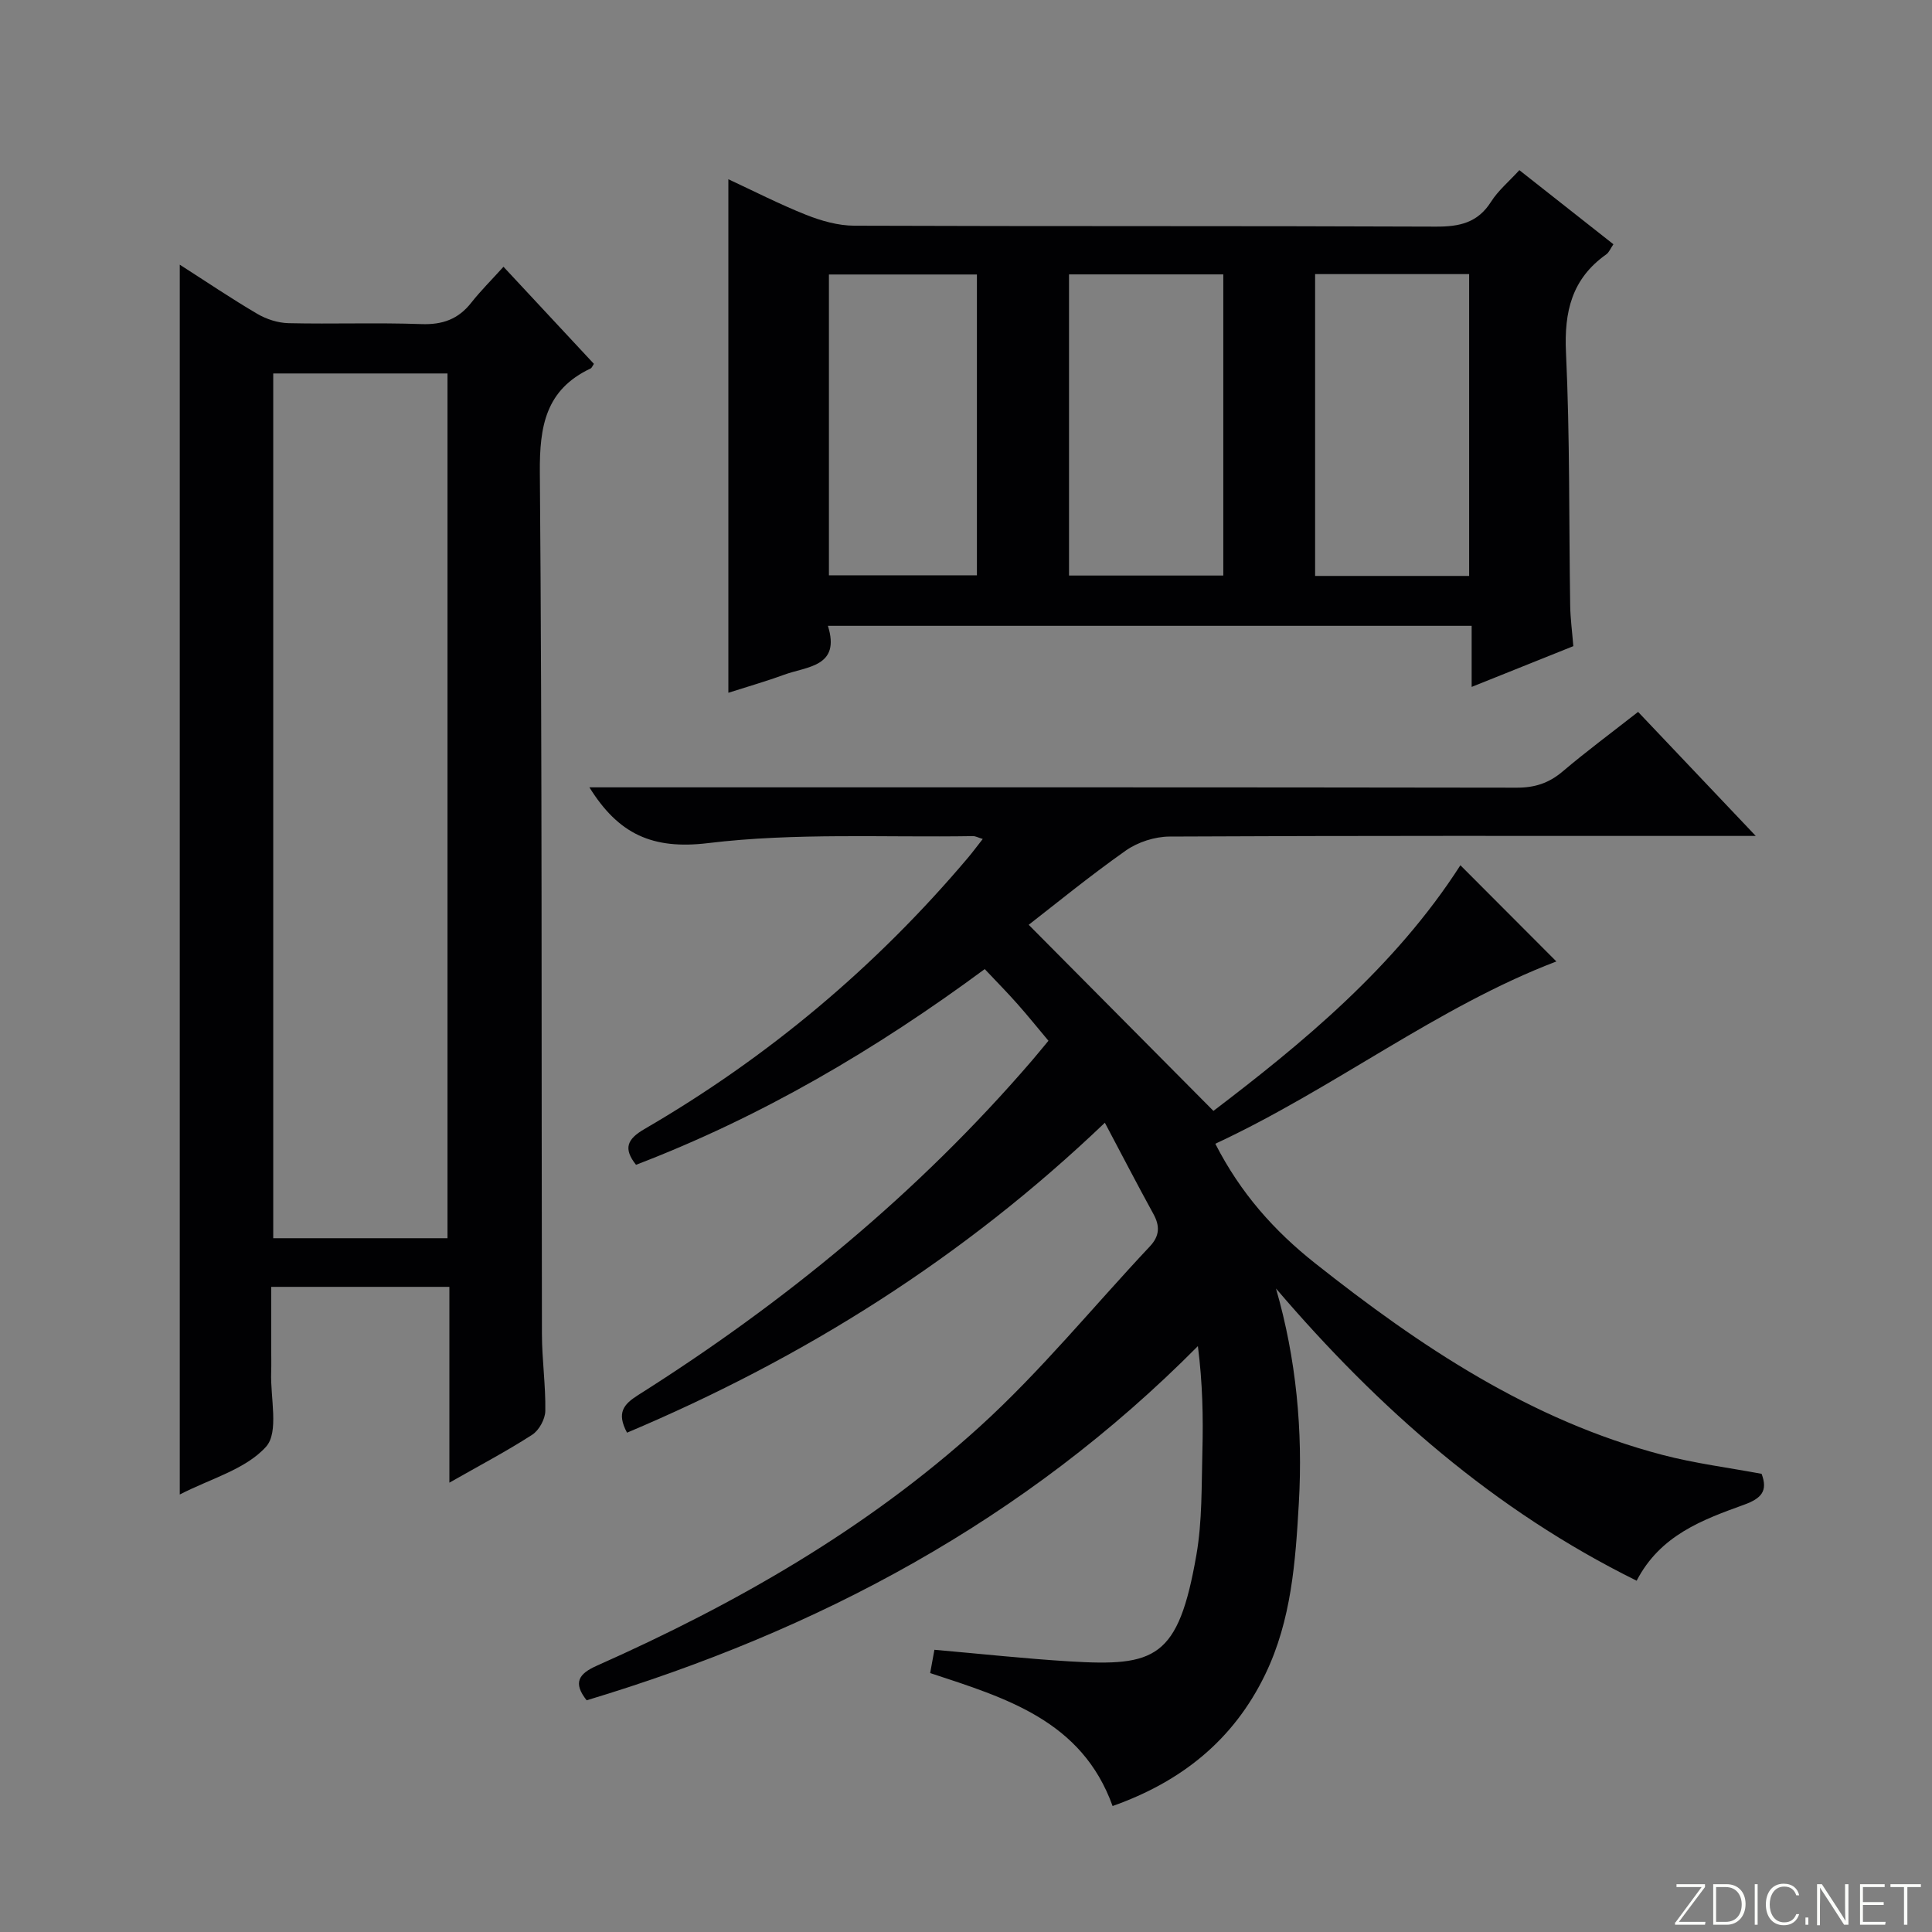 <svg enable-background="new 0 0 400 400" viewBox="0 0 400 400" xmlns="http://www.w3.org/2000/svg"><rect x="0" y="0" width="400" height="400" fill="#808080" stroke="none"/><g fill="#fbfcfa"><path d="m346.9 398 5.4-7.3h-5.2v-.6h5.9v.6l-5.4 7.2h5.5l-.1.6h-6.2v-.5z"/><path d="m354.7 390.1h2.8c2.3 0 3.9 1.6 3.9 4.1s-1.6 4.3-3.9 4.3h-2.8zm.6 7.8h2c2.2 0 3.3-1.6 3.3-3.6 0-1.8-1-3.6-3.3-3.6h-2z"/><path d="m363.9 390.1v8.4h-.6v-8.4z"/><path d="m372.5 396.3c-.4 1.3-1.4 2.3-3.2 2.3-2.4 0-3.7-1.9-3.7-4.3 0-2.3 1.2-4.3 3.7-4.3 1.8 0 2.9 1 3.2 2.4h-.6c-.4-1.1-1.1-1.8-2.5-1.8-2.1 0-3 1.9-3 3.7s.9 3.7 3 3.7c1.4 0 2.1-.7 2.5-1.7z"/><path d="m373.8 398.5v-1.5h.6v1.5z"/><path d="m376.2 398.5v-8.4h1c1.3 2 4.4 6.7 4.9 7.6-.1-1.2-.1-2.4-.1-3.8v-3.8h.7v8.4h-.9c-1.2-1.9-4.4-6.8-5-7.7.1 1.1 0 2.3 0 3.9v3.9h-.6z"/><path d="m390 394.4h-4.3v3.5h4.7l-.1.6h-5.2v-8.4h5.1v.6h-4.5v3.1h4.3v.7z"/><path d="m394.2 390.7h-2.8v-.6h6.3v.6h-2.8v7.8h-.7z"/></g><path d="m129.82 296.62c-2.22-4.14-.69-5.89 2.29-7.78 30.43-19.23 57.98-41.87 81.52-69.23 1.08-1.26 2.12-2.55 3.44-4.13-2.19-2.61-4.24-5.16-6.42-7.62-2.09-2.36-4.3-4.6-6.77-7.22-22.56 16.67-46.24 30.58-72.2 40.52-2.68-3.38-1.84-5.32 1.74-7.4 25.57-14.85 47.91-33.6 67.01-56.2.95-1.13 1.83-2.32 3.04-3.86-.94-.28-1.49-.6-2.03-.59-18.31.3-36.78-.74-54.86 1.45-11.53 1.39-18.55-1.89-24.55-11.55h5.02c62.32 0 124.65-.03 186.97.07 3.74.01 6.65-.94 9.49-3.34 4.93-4.18 10.14-8.04 15.64-12.35 7.91 8.34 15.66 16.51 24.36 25.68-2.59 0-4.25 0-5.91 0-38.49 0-76.99-.07-115.48.13-3.05.02-6.56 1.15-9.05 2.91-7.6 5.36-14.81 11.27-20.09 15.36 12.67 12.76 25.17 25.35 38.25 38.53 18.02-13.72 37.51-29.63 51.13-50.86 6.85 6.87 13.6 13.64 19.87 19.92-24.58 9.36-46 26.29-70.61 37.74 5.23 10.25 12.2 18.04 20.63 24.72 21.78 17.25 44.64 32.54 71.94 39.7 6.7 1.76 13.63 2.63 20.53 3.92 1.35 3.56-.05 5.1-3.64 6.4-8.58 3.11-17.33 6.28-22.23 15.73-29.52-14.58-53.48-35.69-74.67-60.5 4.21 14.59 5.59 29.45 4.73 44.44-.69 12.09-1.53 24.22-6.95 35.44-6.59 13.66-17.43 22.25-31.61 27.27-6.36-17.7-22.09-22.36-37.77-27.53.31-1.67.6-3.26.88-4.82 9.54.83 18.74 1.84 27.96 2.4 17.79 1.08 22.54-.55 26.28-22.04 1.22-6.99 1.05-14.25 1.24-21.39.19-7.12.04-14.24-.93-21.84-35.84 36.16-78.73 58.93-126.55 73.33-2.87-3.62-1.67-5.49 2.1-7.16 28.73-12.77 55.91-28.29 79.25-49.47 12.64-11.47 23.52-24.86 35.25-37.34 2.04-2.17 2.12-4.22.73-6.74-3.34-6.08-6.53-12.25-10.04-18.87-29.27 27.98-62.27 48.7-98.93 64.17z" fill="#010103"/><path d="m37.22 309.42c0-85.34 0-169.67 0-254.62 5.5 3.52 10.68 7.03 16.07 10.19 1.89 1.11 4.27 1.87 6.45 1.92 9.16.21 18.33-.14 27.48.19 4.38.16 7.66-1 10.35-4.43 1.95-2.48 4.21-4.71 6.67-7.44 6.58 7.07 12.67 13.6 18.72 20.1-.3.44-.43.84-.68.96-9.29 4.38-10.59 11.92-10.51 21.52.49 59.46.31 118.93.43 178.4.01 5.31.79 10.62.7 15.92-.03 1.7-1.3 4.01-2.73 4.93-5.27 3.4-10.84 6.33-17.13 9.91 0-13.97 0-27.14 0-40.54-12.4 0-24.18 0-36.89 0v12.7c0 1.67.05 3.33-.01 5-.18 5.27 1.65 12.39-1.06 15.4-4.21 4.69-11.53 6.62-17.86 9.89zm55.43-53.06c0-60.01 0-119.55 0-179.04-12.25 0-24.15 0-36.08 0v179.04z" fill="#010103"/><path d="m171.41 129.57c2.67 8.52-4.3 8.37-9.14 10.15-3.86 1.41-7.83 2.54-11.47 3.71 0-35.47 0-70.66 0-106.32 5.15 2.39 10.52 5.15 16.1 7.37 3.14 1.25 6.64 2.24 9.99 2.25 40.13.15 80.27.02 120.4.19 4.87.02 8.64-.78 11.41-5.14 1.48-2.34 3.72-4.2 5.87-6.55 6.51 5.13 12.88 10.15 19.47 15.34-.59.85-.9 1.69-1.5 2.11-7.1 5.03-8.72 11.83-8.32 20.31.82 17.44.6 34.92.87 52.39.04 2.64.4 5.27.65 8.4-6.62 2.65-13.49 5.4-21.05 8.44 0-4.47 0-8.37 0-12.65-44.56 0-88.56 0-133.28 0zm49.92-10.41h31.94c0-21 0-41.57 0-62.35-10.85 0-21.39 0-31.94 0zm50.95.08h31.89c0-21.04 0-41.73 0-62.49-10.85 0-21.26 0-31.89 0zm-100.66-.13h30.64c0-20.95 0-41.53 0-62.28-10.37 0-20.4 0-30.64 0z" fill="#010103"/></svg>